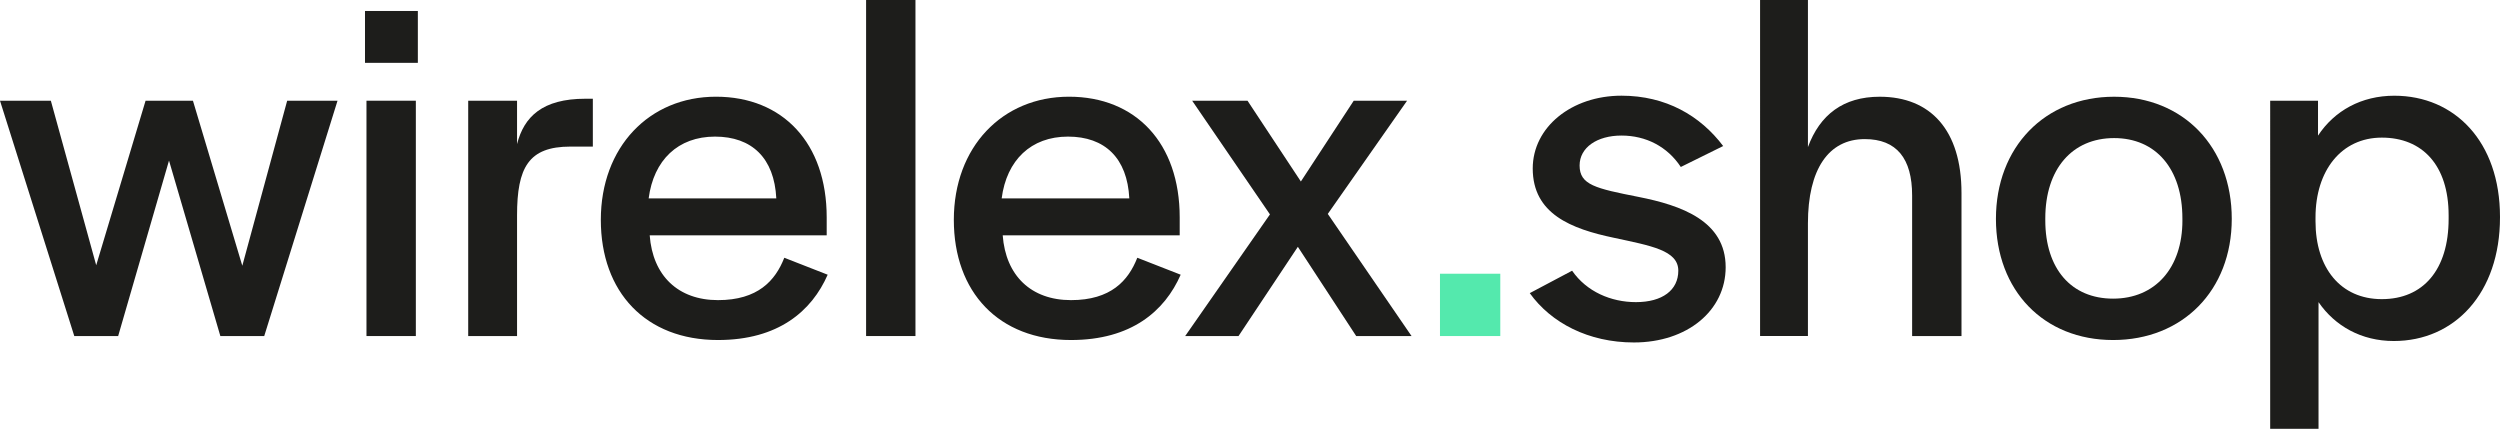 <?xml version="1.0" encoding="UTF-8"?><svg id="Ebene_2" xmlns="http://www.w3.org/2000/svg" viewBox="0 0 911.04 156.25"><defs><style>.cls-1{fill:#1d1d1b;}.cls-2{fill:#54e9ad;}</style></defs><g id="Ebene_1-2"><path class="cls-1" d="m0,36.7h18.53l16.53,59.96,17.99-59.96h17.26l17.99,60.14,16.35-60.14h18.35l-26.71,85.76h-15.99l-18.71-63.95-18.53,63.95h-15.99L0,36.7Z"/><path class="cls-1" d="m133.01,4h19.26v18.9h-19.26V4Zm.54,32.7h17.99v85.76h-17.99V36.7Z"/><path class="cls-1" d="m170.62,36.7h17.8v15.81c2.54-9.99,9.27-16.53,24.89-16.53h2.73v17.44h-8.18c-15.26,0-19.44,7.63-19.44,25.07v43.97h-17.8V36.7Z"/><path class="cls-1" d="m218.95,80.12c0-26.53,17.62-44.88,41.97-44.88s40.34,16.9,40.34,43.97v6.54h-64.5c1.09,14.72,10.36,23.62,24.89,23.62s20.89-7.09,24.16-15.44l15.81,6.18c-5.81,13.26-17.99,23.8-39.97,23.8-26.35,0-42.7-17.44-42.7-43.79Zm63.95-7.81c-.73-14.72-8.9-22.53-22.35-22.53s-22.35,8.54-24.17,22.53h46.51Z"/><path class="cls-1" d="m315.62,0h17.99v122.46h-17.99V0Z"/><path class="cls-1" d="m347.59,80.12c0-26.53,17.62-44.88,41.97-44.88s40.34,16.9,40.34,43.97v6.54h-64.5c1.09,14.72,10.36,23.62,24.89,23.62s20.89-7.09,24.16-15.44l15.81,6.18c-5.81,13.26-17.99,23.8-39.97,23.8-26.35,0-42.7-17.44-42.7-43.79Zm63.95-7.81c-.73-14.72-8.9-22.53-22.35-22.53s-22.35,8.54-24.17,22.53h46.51Z"/><path class="cls-1" d="m462.79,78.13l-28.34-41.42h20.17l19.44,29.43,19.26-29.43h19.44l-28.89,41.24,30.52,44.51h-20.17l-21.26-32.52-21.62,32.52h-19.44l30.89-44.33Z"/><path class="cls-2" d="m524.75,99.75h21.98v22.71h-21.98v-22.71Z"/><path class="cls-1" d="m557.46,106.83l15.44-8.18c5.27,7.63,14.17,11.45,23.26,11.45,9.63,0,15.44-4.36,15.44-11.45,0-7.45-9.99-9.08-23.44-11.99-15.62-3.27-29.61-8.72-29.61-25.26,0-15.08,14.17-26.53,32.34-26.53,16.17,0,28.71,7.27,37.06,18.35l-15.44,7.63c-4.9-7.45-12.72-11.45-21.62-11.45s-15.26,4.36-15.26,10.9c0,7.09,5.81,8.36,21.44,11.45,15.62,3.09,31.79,8.72,31.79,25.62,0,15.81-13.99,27.43-33.43,27.43-16.53,0-30.16-7.09-37.97-17.99Z"/><path class="cls-1" d="m641.4,0h17.44v53.6c4.36-11.81,12.9-18.35,26.16-18.35,18.53,0,29.8,12.17,29.8,35.07v52.14h-17.99v-51.24c0-13.44-5.63-20.53-17.26-20.53-13.26,0-20.71,11.08-20.71,30.7v41.06h-17.44V0Z"/><path class="cls-1" d="m727.35,79.76c0-26.16,17.81-44.51,43.06-44.51s42.88,18.35,42.88,44.51-17.99,44.15-43.24,44.15-42.7-17.99-42.7-44.15Zm67.95.54v-.73c0-17.99-9.63-29.25-24.89-29.25s-25.07,11.26-25.07,29.25v.73c0,17.62,9.44,28.53,24.71,28.53s25.26-11.08,25.26-28.53Z"/><path class="cls-1" d="m827.28,36.7h17.44v12.72c6-9.08,15.81-14.54,27.8-14.54,21.98,0,38.52,16.72,38.52,44.15v.18c0,27.62-16.53,45.06-38.7,45.06-11.81,0-21.44-5.45-27.43-14.17v46.15h-17.62V36.7Zm65.04,43.06v-1.27c0-18.35-9.63-28.34-24.35-28.34s-24.16,11.99-24.16,29.07v1.45c0,16.9,9.08,28.34,24.16,28.34s24.35-10.72,24.35-29.25Z"/></g></svg>
